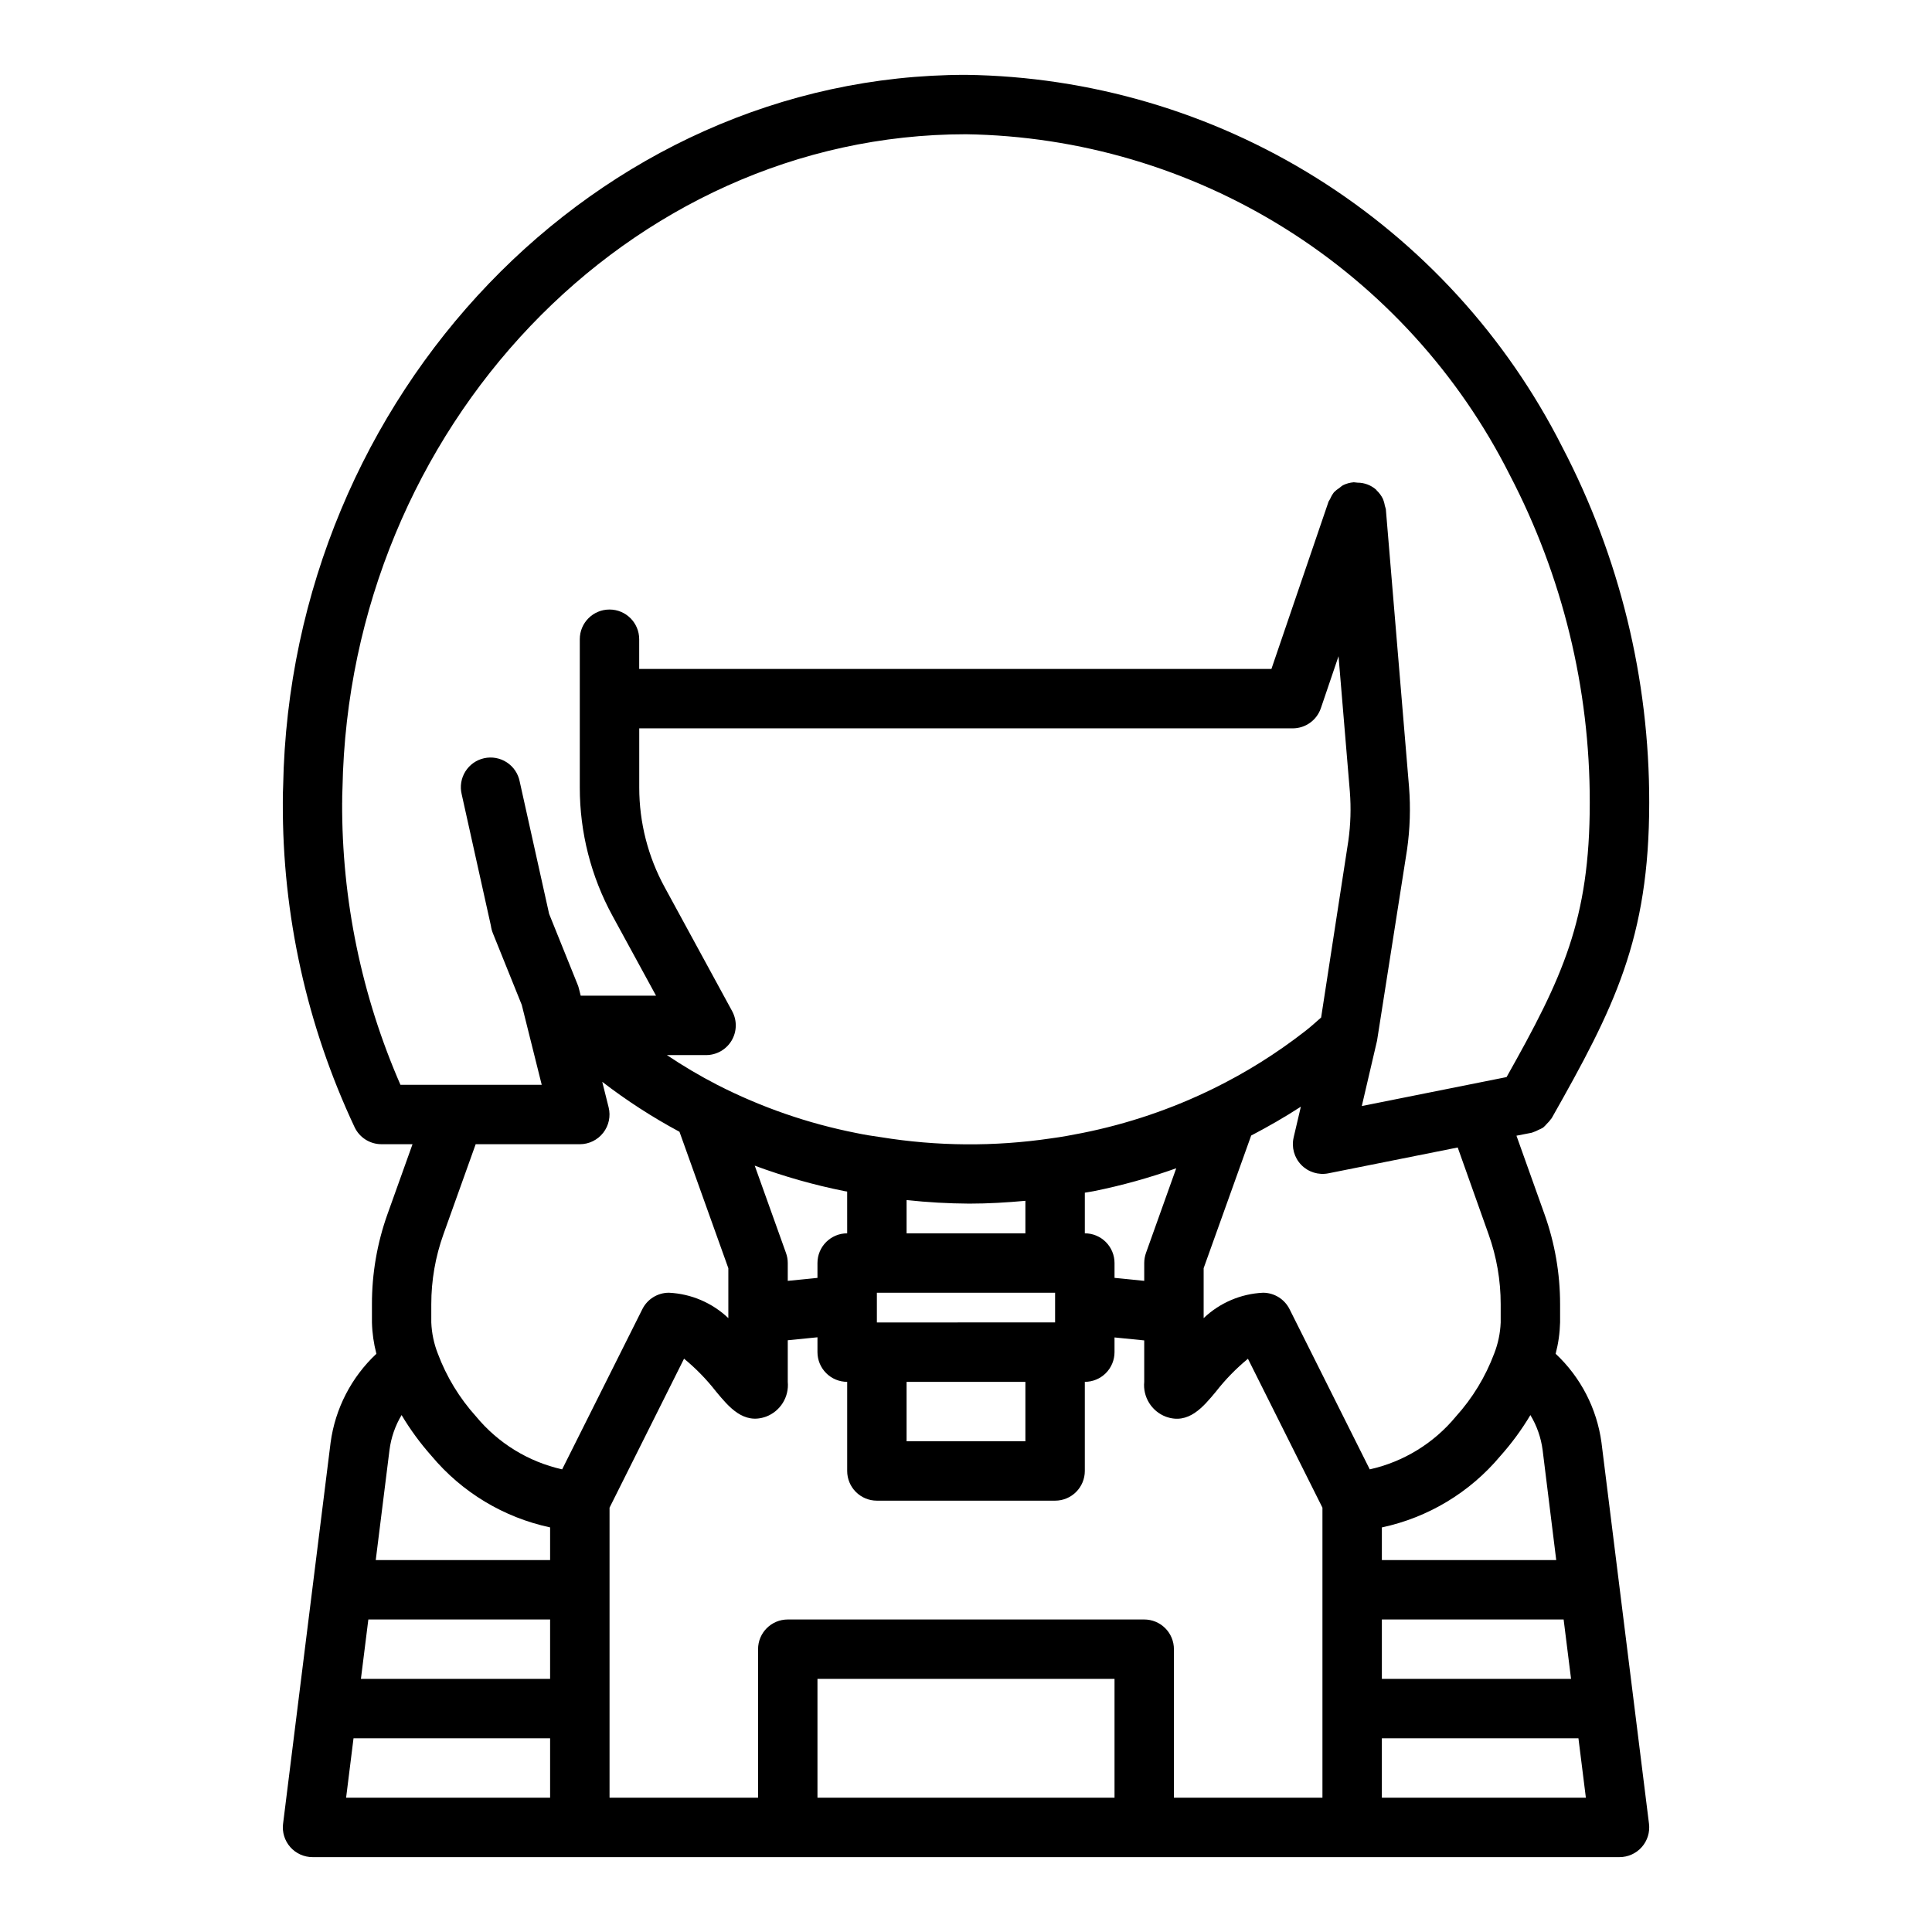 <?xml version="1.0" encoding="UTF-8"?>
<!-- Uploaded to: SVG Repo, www.svgrepo.com, Generator: SVG Repo Mixer Tools -->
<svg fill="#000000" width="800px" height="800px" version="1.1" viewBox="144 144 512 512" xmlns="http://www.w3.org/2000/svg">
 <path d="m556.26 502.77c0.715-2.715 1.109-5.504 1.18-8.309v-4.832c0.004-8.121-1.391-16.18-4.125-23.828l-7.438-20.828 4.055-0.789c0.102 0 0.164-0.086 0.262-0.102h-0.004c0.547-0.172 1.074-0.398 1.574-0.676 0.406-0.164 0.801-0.359 1.176-0.582 0.359-0.309 0.695-0.648 1-1.016 0.402-0.375 0.762-0.793 1.078-1.246 0.047-0.086 0.133-0.133 0.188-0.219 16.523-29.207 25.852-47.477 25.852-83.641 0.047-32.801-7.852-65.121-23.023-94.199-14.82-29.309-37.383-54.004-65.242-71.398-27.859-17.395-59.949-26.824-92.789-27.27-97.836 0-179.02 84.688-180.97 188.47-0.086 1.496-0.086 2.906-0.086 4.394-0.133 29.73 6.367 59.113 19.02 86.016 1.297 2.746 4.051 4.5 7.086 4.512h8.266l-6.637 18.539c-2.738 7.664-4.133 15.746-4.117 23.883v4.809c0.07 2.805 0.469 5.594 1.18 8.309-6.637 6.215-10.926 14.531-12.137 23.543l-12.594 101h-0.004c-0.277 2.238 0.418 4.492 1.91 6.184 1.492 1.691 3.641 2.664 5.898 2.664h346.37c2.258 0 4.406-0.973 5.898-2.664 1.496-1.691 2.191-3.945 1.91-6.184l-12.594-101.03c-1.223-9-5.508-17.305-12.141-23.512zm-6.691 16.238c1.711 2.828 2.812 5.981 3.242 9.258l3.606 29.172h-46.207v-8.656c12.273-2.617 23.316-9.27 31.371-18.895 3.004-3.363 5.68-7.004 7.988-10.879zm-39.359 54.176h48.168l1.969 15.742h-50.137zm28.277-102.09c2.129 5.945 3.215 12.215 3.211 18.531v4.832c-0.109 2.844-0.699 5.644-1.738 8.293-2.305 6.133-5.738 11.777-10.133 16.641-5.84 7.078-13.871 12.008-22.828 14.004l-21.254-42.453c-1.332-2.664-4.047-4.348-7.023-4.356-5.887 0.277-11.477 2.668-15.742 6.731v-13.238l12.594-35.148c4.512-2.363 8.902-4.871 13.168-7.652l-1.914 8.156h0.004c-0.609 2.606 0.148 5.344 2.012 7.266 1.859 1.922 4.574 2.766 7.199 2.242l34.266-6.848zm-90.797 4.969c-0.301 0.852-0.453 1.75-0.457 2.652v4.723l-7.871-0.789v-3.934c0-2.086-0.832-4.09-2.305-5.566-1.477-1.477-3.481-2.305-5.566-2.305v-10.77c0.789-0.148 1.621-0.25 2.41-0.41h-0.004c7.41-1.5 14.699-3.527 21.82-6.062zm-109.66-64.094-17.879-32.836c-4.418-8.086-6.738-17.152-6.746-26.371v-15.742h173.18c3.371 0 6.371-2.144 7.457-5.34l4.684-13.777 3 35.879v0.004c0.34 4.352 0.207 8.73-0.402 13.051l-7.211 46.816c-1.434 1.266-2.852 2.551-4.41 3.746-7.488 5.82-15.551 10.863-24.062 15.043-11.043 5.426-22.742 9.395-34.805 11.809-2.676 0.527-5.422 1.055-8.383 1.441-14.941 2.203-30.129 2.09-45.035-0.332-2.164-0.293-4.336-0.645-6.512-1.102-12.816-2.527-25.219-6.828-36.848-12.773-4.586-2.367-9.035-4.996-13.32-7.875h10.375c2.781 0 5.352-1.461 6.773-3.852 1.418-2.391 1.469-5.352 0.141-7.789zm46.223 58.875v-8.816c5.516 0.598 11.062 0.914 16.609 0.945 5.023 0 9.98-0.301 14.879-0.746v8.617zm-31.953 5.219-8.289-23.152c7.731 2.863 15.672 5.117 23.75 6.738 0.25 0.055 0.496 0.078 0.746 0.125l0.004 11.07c-4.348 0-7.875 3.523-7.875 7.871v3.938l-7.871 0.789v-4.727c0-0.906-0.156-1.801-0.465-2.652zm31.953 34.141h31.488v15.742h-31.488zm-7.871-15.742v-7.875h47.23v7.871zm-141.7-137.76c0-1.18 0-2.297 0.078-3.785 1.793-95.578 75.926-173.34 165.23-173.34 29.969 0.449 59.246 9.102 84.648 25.016 25.402 15.91 45.961 38.477 59.449 65.246 13.988 26.812 21.266 56.617 21.215 86.859 0 31.094-7.211 46.367-22.043 72.738l-38.367 7.676 4.039-17.32 7.949-50.617c0.789-5.512 0.965-11.098 0.527-16.648l-6.133-73.43v-0.098c-0.07-0.324-0.164-0.645-0.273-0.957-0.105-0.664-0.293-1.312-0.562-1.93-0.398-0.789-0.934-1.508-1.574-2.117-0.07-0.062-0.109-0.156-0.18-0.227v-0.004c-1.359-1.195-3.109-1.855-4.918-1.855-0.316-0.051-0.637-0.082-0.953-0.098h-0.098c-0.984 0.078-1.945 0.348-2.832 0.789-0.328 0.211-0.641 0.449-0.93 0.707-0.52 0.324-1 0.707-1.434 1.145-0.406 0.535-0.746 1.117-1.008 1.738-0.184 0.277-0.352 0.566-0.504 0.867v0.086l-15.066 44.129h-167.55v-7.871c0-4.348-3.523-7.871-7.871-7.871s-7.871 3.523-7.871 7.871v39.359c0 11.855 2.981 23.516 8.656 33.922l11.551 21.184h-19.965l-0.48-1.906c-0.086-0.355-0.199-0.703-0.34-1.039l-7.551-18.734-7.809-35.133h0.004c-0.422-2.07-1.656-3.887-3.43-5.035-1.773-1.152-3.934-1.539-5.996-1.082-2.062 0.457-3.852 1.727-4.969 3.519-1.117 1.793-1.469 3.961-0.973 6.012l7.746 34.863v0.004c0.09 0.668 0.262 1.324 0.512 1.953l7.668 19.02 5.289 21.176h-37.438c-10.301-23.582-15.566-49.055-15.453-74.785zm62.977 90.527c2.422 0 4.707-1.117 6.199-3.027 1.492-1.91 2.019-4.398 1.434-6.75l-1.691-6.762c6.449 4.965 13.297 9.391 20.469 13.242l12.949 36.156v13.234-0.004c-4.269-4.062-9.859-6.453-15.746-6.731-2.984 0-5.711 1.684-7.043 4.356l-21.254 42.453h-0.004c-8.957-2.012-16.988-6.949-22.828-14.035-4.383-4.856-7.812-10.492-10.105-16.617-1.043-2.644-1.629-5.445-1.742-8.285v-4.809c-0.004-6.332 1.09-12.617 3.231-18.578l8.531-23.844zm-56.043 125.95h48.168v15.742h-50.137zm8.809-54.176c2.297 3.852 4.949 7.473 7.926 10.824 8.066 9.652 19.133 16.32 31.434 18.949v8.656h-46.207l3.637-29.125c0.414-3.289 1.508-6.461 3.211-9.305zm-12.738 85.664h52.098v15.742h-54.062zm122.95 15.742v-31.488h78.723v31.488zm94.465 0v-39.359c0-2.086-0.828-4.09-2.305-5.566-1.477-1.477-3.477-2.305-5.566-2.305h-94.465c-4.348 0-7.871 3.523-7.871 7.871v39.359h-39.359v-76.859l19.742-39.484v-0.004c3.125 2.57 5.957 5.473 8.445 8.66 3.434 4.148 7.312 8.855 13.312 6.691 3.766-1.434 6.109-5.203 5.731-9.211v-11.02l7.871-0.789v3.938c0 2.086 0.832 4.09 2.309 5.566 1.477 1.477 3.477 2.305 5.566 2.305v23.617c0 2.086 0.828 4.09 2.305 5.566 1.477 1.477 3.477 2.305 5.566 2.305h47.23c2.09 0 4.09-0.828 5.566-2.305 1.477-1.477 2.309-3.481 2.309-5.566v-23.617c2.086 0 4.09-0.828 5.566-2.305 1.473-1.477 2.305-3.481 2.305-5.566v-3.898l7.871 0.789v10.98c-0.391 4.019 1.957 7.801 5.731 9.234 5.992 2.164 9.871-2.543 13.312-6.691 2.488-3.188 5.324-6.09 8.445-8.66l19.742 39.465v76.859zm55.105 0v-15.742h52.098l1.969 15.742z"/>
</svg>